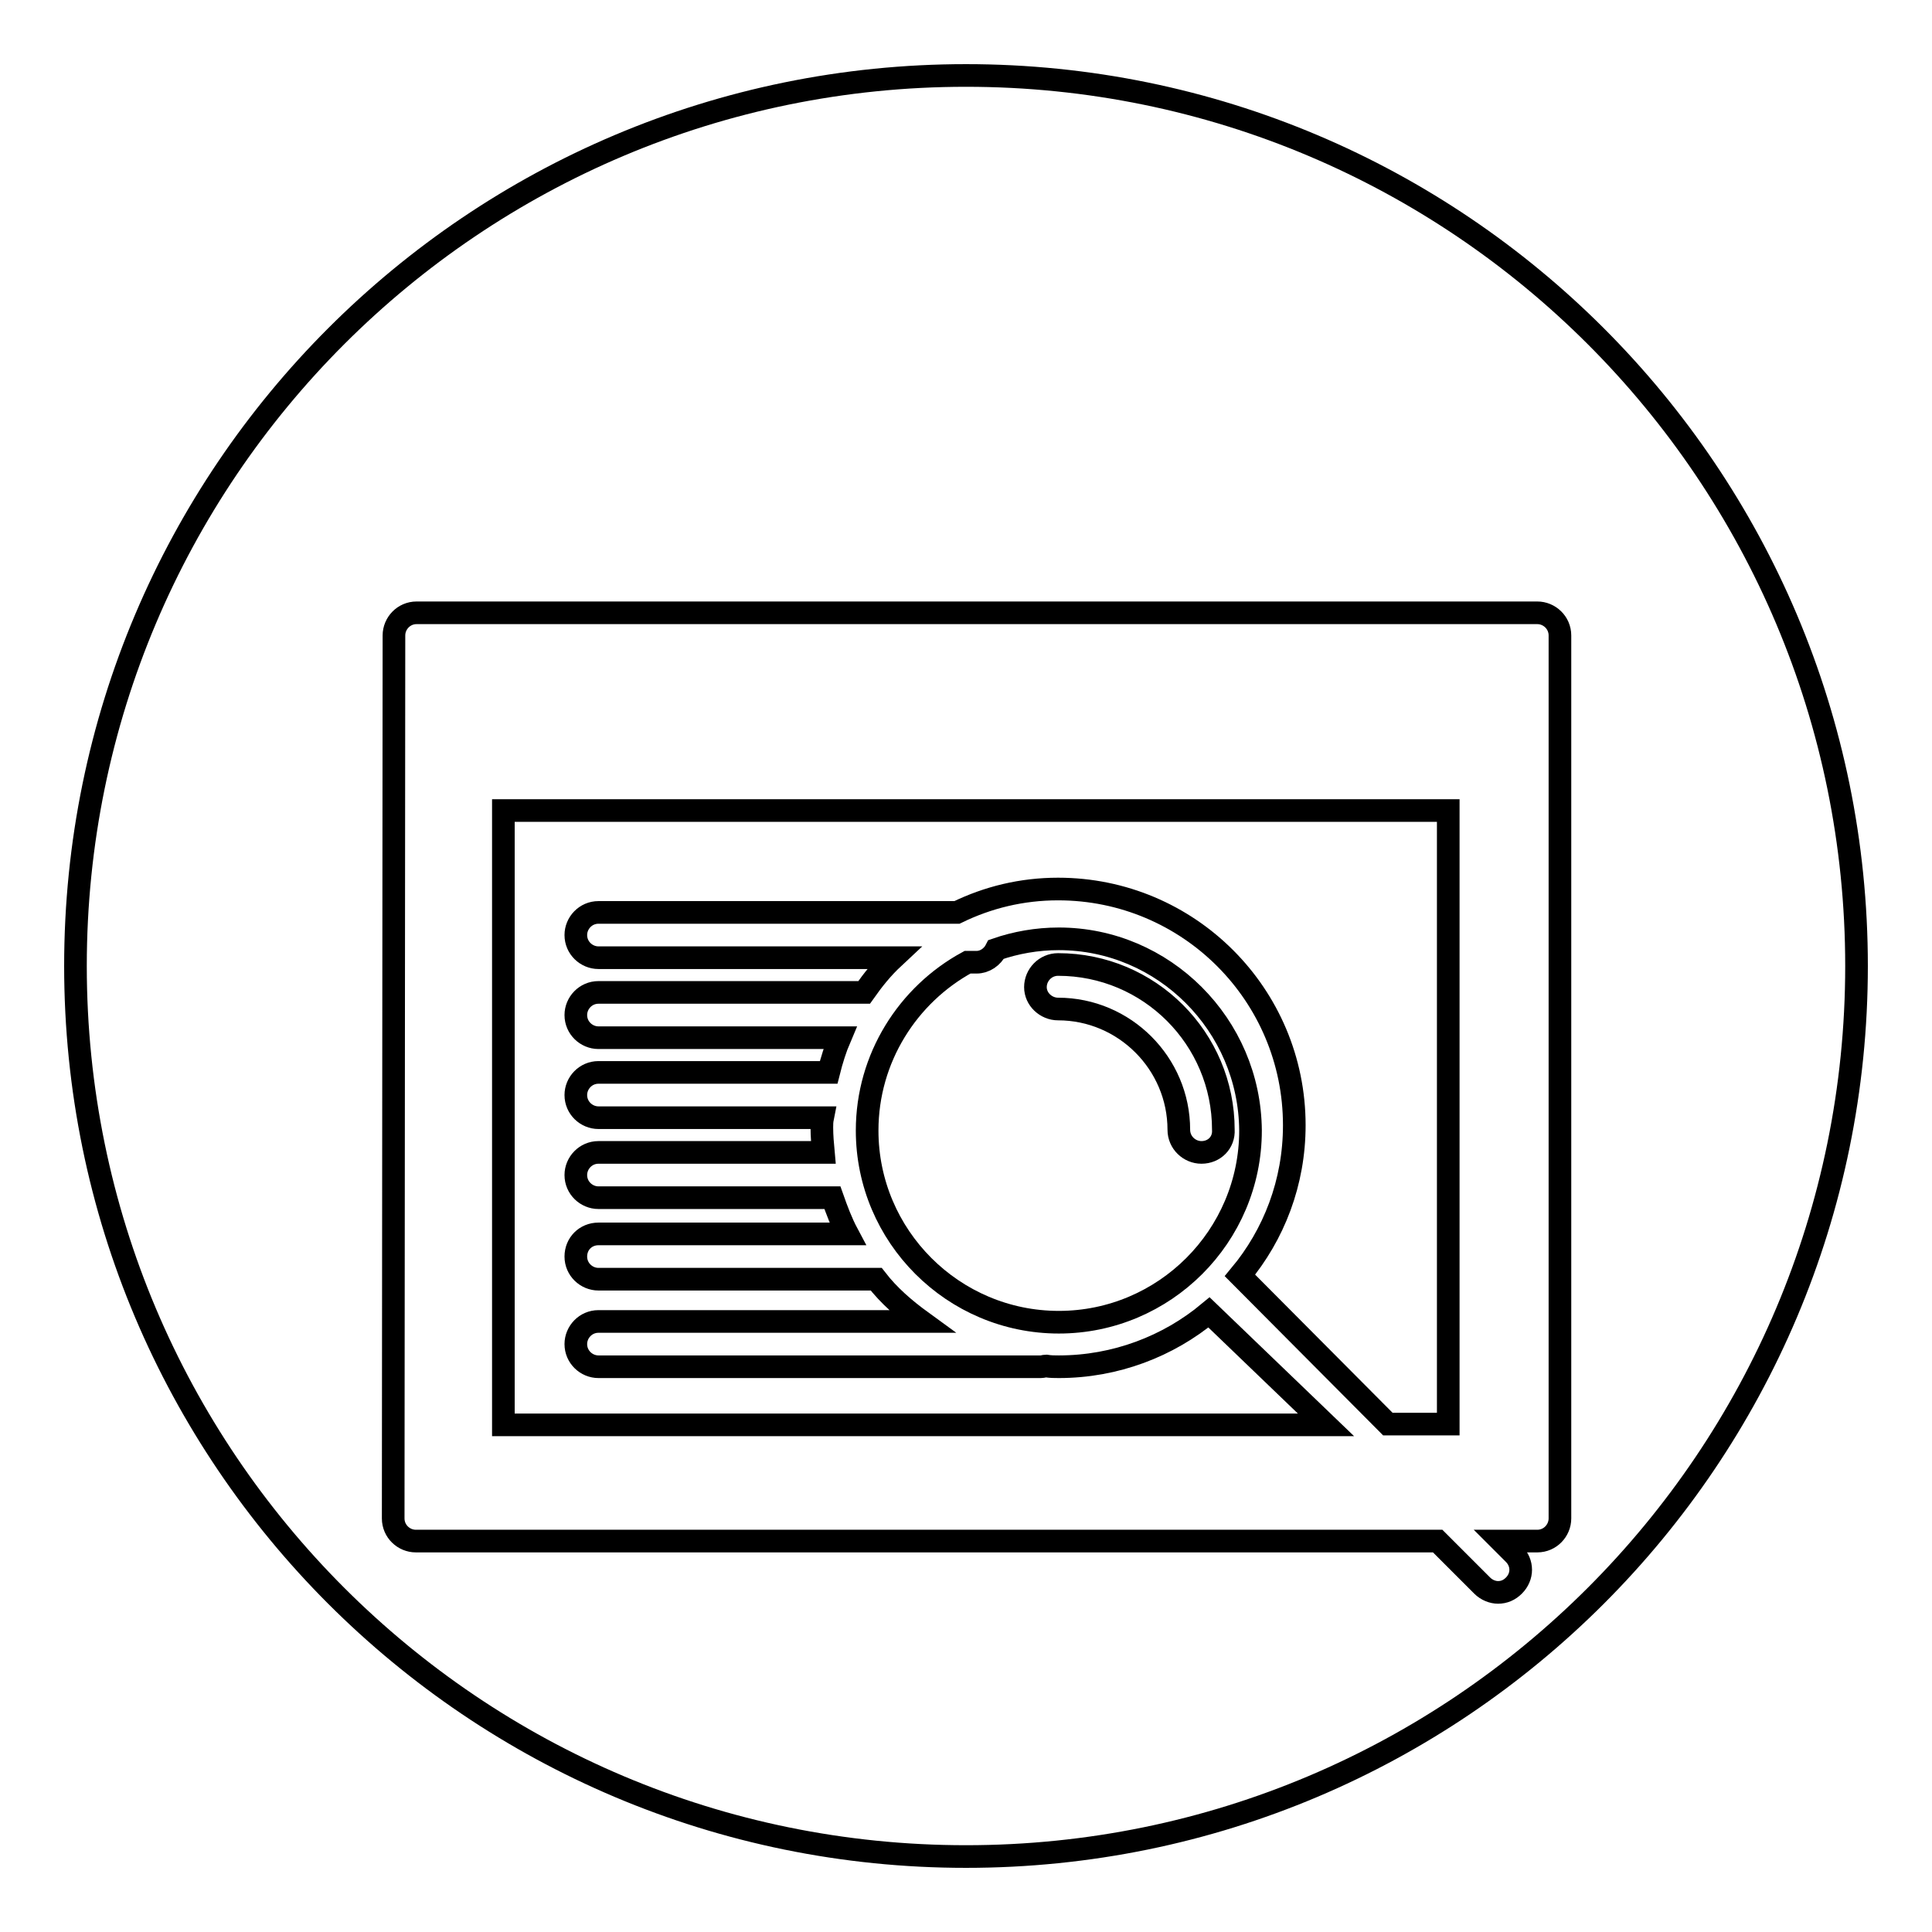 <?xml version="1.0" encoding="utf-8"?>
<!-- Svg Vector Icons : http://www.onlinewebfonts.com/icon -->
<!DOCTYPE svg PUBLIC "-//W3C//DTD SVG 1.1//EN" "http://www.w3.org/Graphics/SVG/1.1/DTD/svg11.dtd">
<svg version="1.1" xmlns="http://www.w3.org/2000/svg" xmlns:xlink="http://www.w3.org/1999/xlink" x="0px" y="0px" viewBox="0 0 256 256" enable-background="new 0 0 256 256" xml:space="preserve">
<g><g><g><g><path stroke-width="3" fill-opacity="0" stroke="#000000"  d="M160.2,173.9c-5.4,4.5-12.4,7.2-19.9,7.2c-0.6,0-1.1,0-1.7-0.1c-0.2,0-0.4,0.1-0.7,0.1H79.3c-1.6,0-3-1.3-3-3c0-1.6,1.3-3,3-3h42.8c-2.2-1.6-4.3-3.4-6-5.6l0,0H79.3c-1.6,0-3-1.3-3-3s1.3-3,3-3h33c-0.8-1.5-1.4-3.1-2-4.8H79.3c-1.6,0-3-1.3-3-3c0-1.6,1.3-3,3-3h29.8c-0.1-1.1-0.2-2.2-0.2-3.3c0-0.4,0-0.8,0.1-1.3H79.3c-1.6,0-3-1.3-3-3c0-1.6,1.3-3,3-3h30.5c0.4-1.6,0.9-3.2,1.5-4.6h-32c-1.6,0-3-1.3-3-3c0-1.6,1.3-3,3-3h35.2c1.2-1.7,2.4-3.2,3.9-4.6H79.3c-1.6,0-3-1.3-3-3c0-1.6,1.3-3,3-3h47.5c4.1-2,8.6-3.1,13.4-3.1c17.3,0,31.3,14,31.3,31.3c0,7.6-2.7,14.5-7.2,19.9l19.6,19.7h8v-81.3H66.7v81.4h109L160.2,173.9z"/><path stroke-width="3" fill-opacity="0" stroke="#000000"  d="M128,246c65.2,0,118-52.8,118-118c0-65.2-52.8-118-118-118C62.8,10,10,62.8,10,128C10,193.2,62.8,246,128,246z M52.2,84.2c0-1.6,1.3-3,3-3h148.5c1.6,0,3,1.3,3,3v117c0,1.6-1.3,3-3,3h-4.8l1.7,1.7c1.2,1.2,1.2,3,0,4.2c-0.6,0.6-1.3,0.9-2.1,0.9c-0.7,0-1.5-0.3-2.1-0.9l-5.9-5.9H55.1c-1.6,0-3-1.3-3-3L52.2,84.2L52.2,84.2z"/><path stroke-width="3" fill-opacity="0" stroke="#000000"  d="M140.3,124.4c-2.9,0-5.7,0.5-8.3,1.4c-0.5,1-1.5,1.7-2.6,1.7h-1.2c-7.9,4.3-13.3,12.7-13.3,22.3c0,14,11.4,25.4,25.4,25.4c14,0,25.4-11.4,25.4-25.4C165.6,135.8,154.2,124.4,140.3,124.4z M159.2,152.7c-1.6,0-3-1.3-3-3c0-8.8-7.2-16-16-16c-1.6,0-3-1.3-3-2.9c0-1.6,1.3-3,3-3c12.1,0,21.9,9.8,21.9,21.9C162.2,151.4,160.9,152.7,159.2,152.7z"/></g></g><g></g><g></g><g></g><g></g><g></g><g></g><g></g><g></g><g></g><g></g><g></g><g></g><g></g><g></g><g></g></g></g>
</svg>